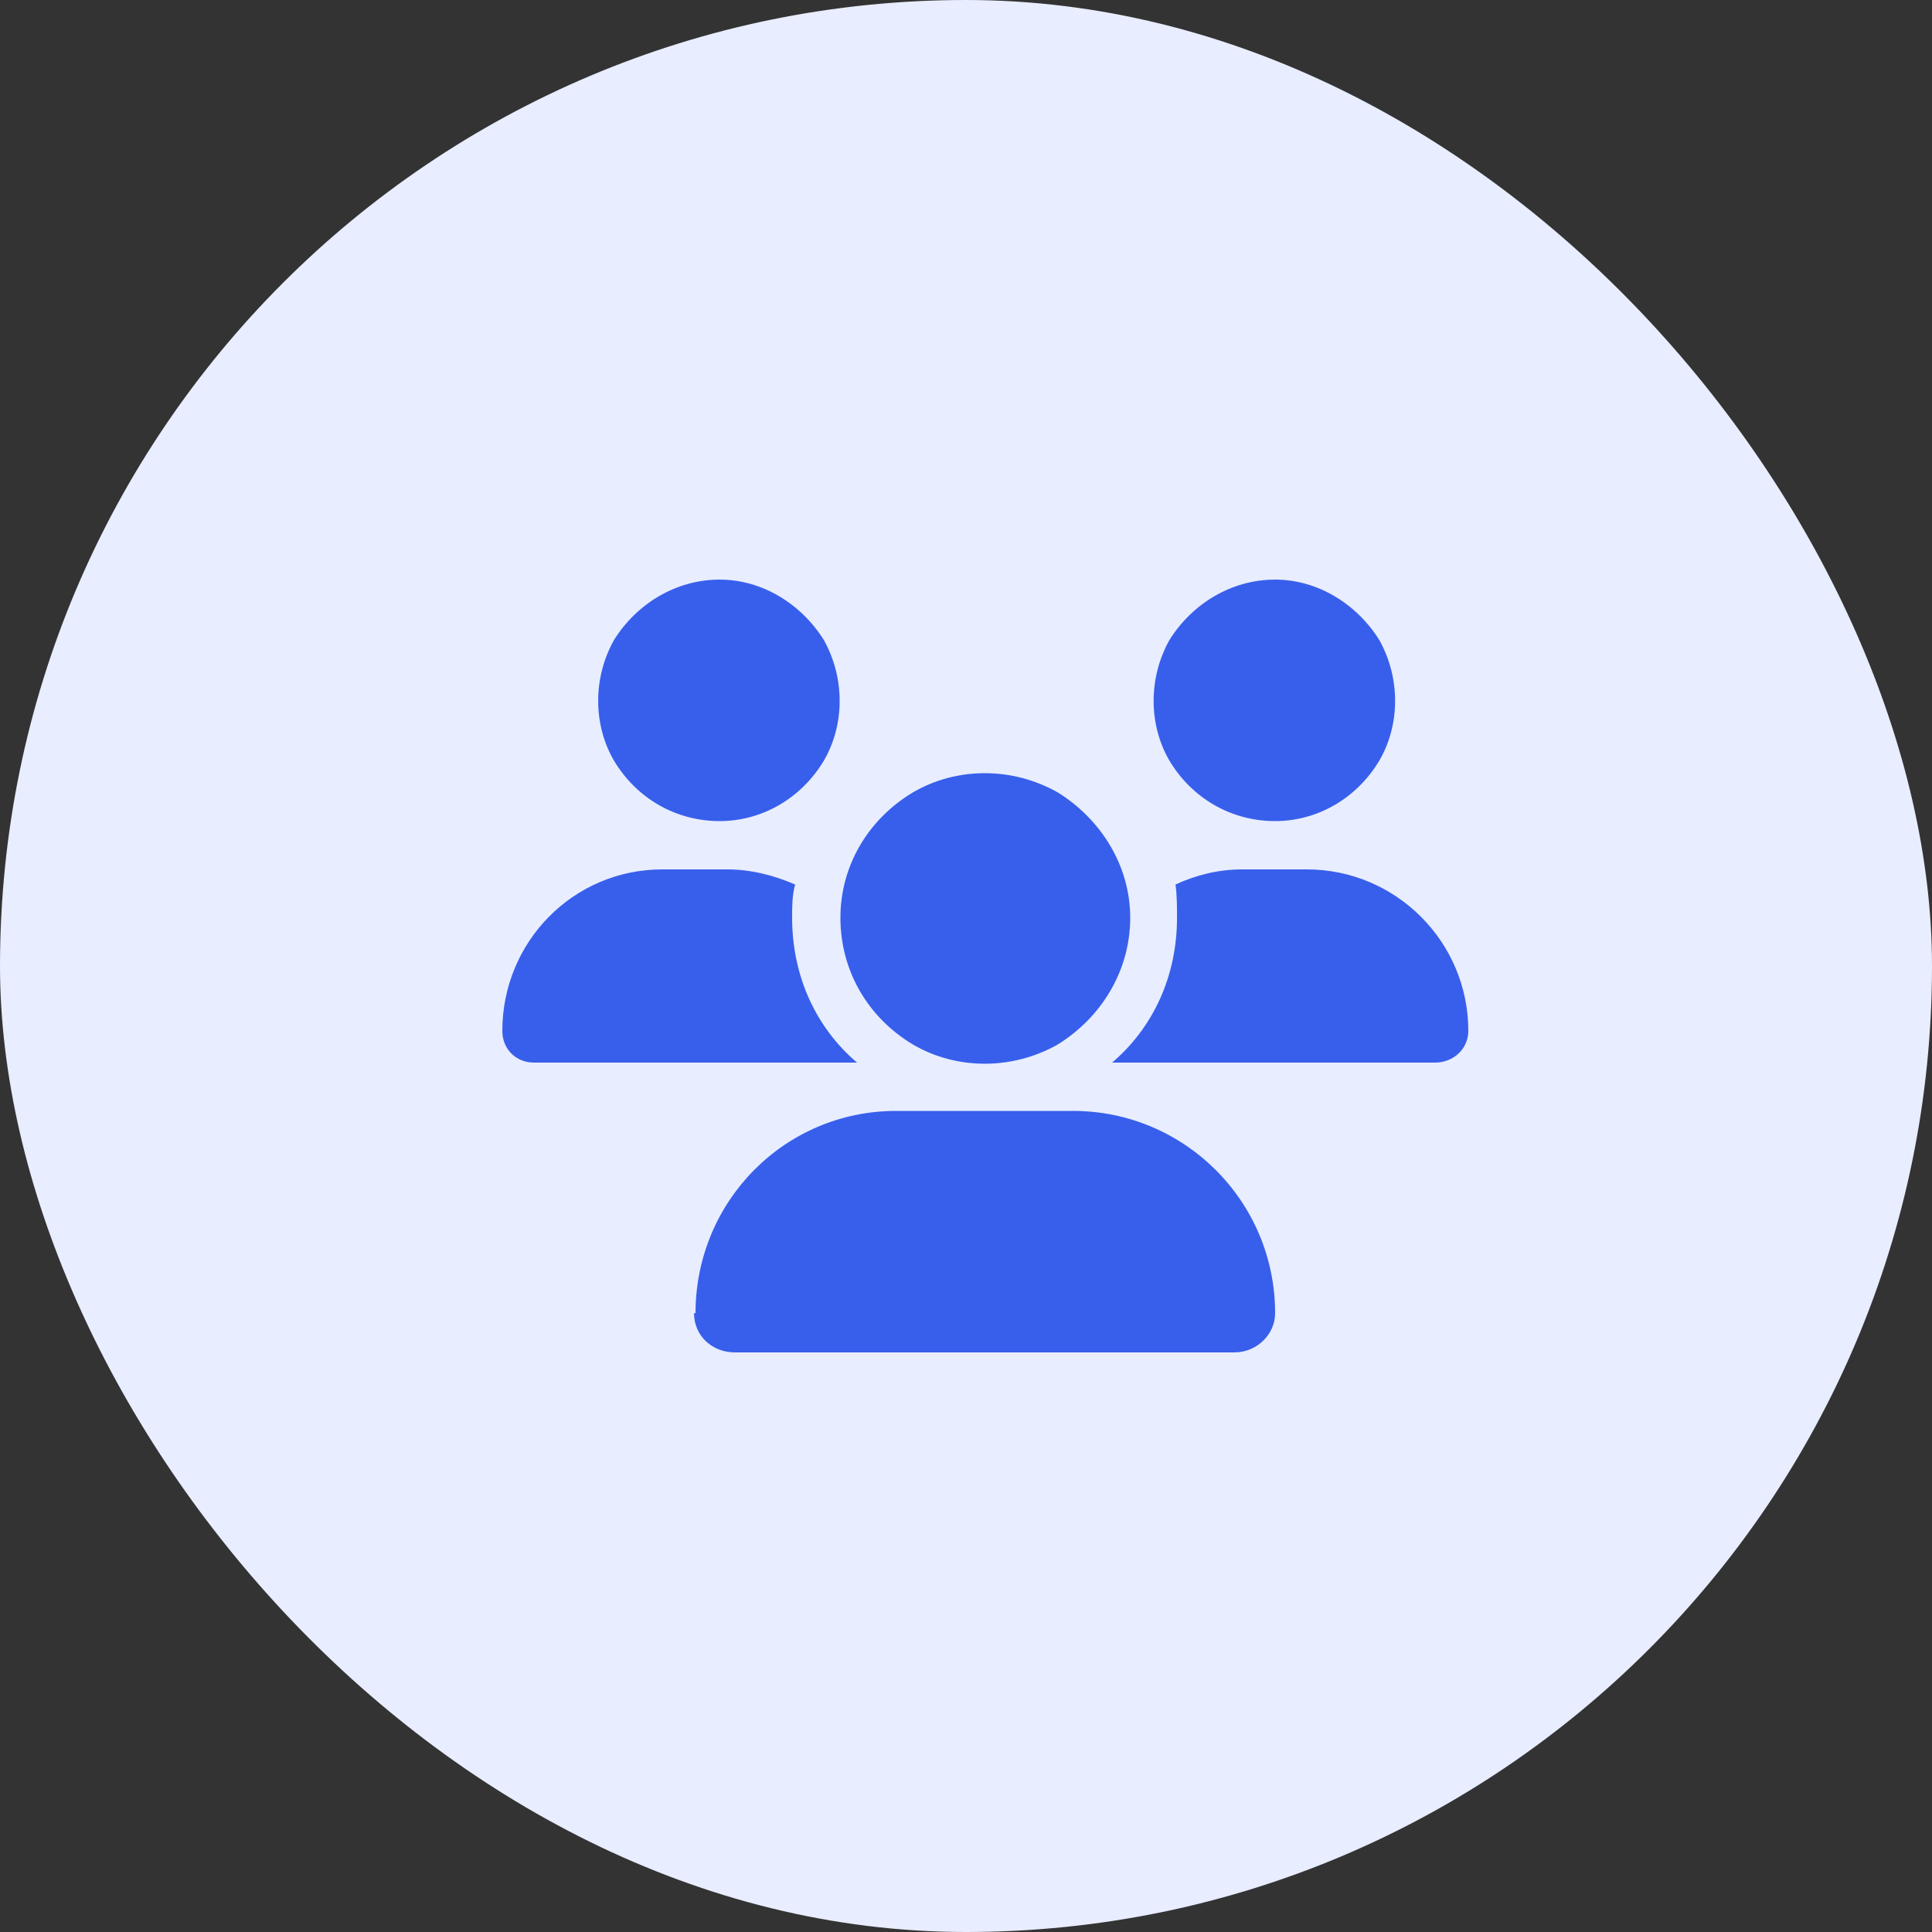 <svg width="50" height="50" viewBox="0 0 50 50" fill="none" xmlns="http://www.w3.org/2000/svg">
<rect x="0" y="0" width="50" height="50" fill="#333333" stroke="none"/>
<rect width="50" height="50" rx="25" fill="#E8EDFF"/>
<path d="M18.625 15C19.719 15 20.734 15.625 21.32 16.562C21.867 17.539 21.867 18.75 21.32 19.688C20.734 20.664 19.719 21.25 18.625 21.25C17.492 21.25 16.477 20.664 15.891 19.688C15.344 18.75 15.344 17.539 15.891 16.562C16.477 15.625 17.492 15 18.625 15ZM33 15C34.094 15 35.109 15.625 35.695 16.562C36.242 17.539 36.242 18.75 35.695 19.688C35.109 20.664 34.094 21.25 33 21.25C31.867 21.25 30.852 20.664 30.266 19.688C29.719 18.75 29.719 17.539 30.266 16.562C30.852 15.625 31.867 15 33 15ZM13 26.68C13 24.375 14.836 22.5 17.141 22.5H18.82C19.445 22.5 20.031 22.656 20.578 22.891C20.5 23.164 20.5 23.477 20.5 23.75C20.5 25.273 21.125 26.602 22.18 27.5C22.18 27.5 22.18 27.5 22.141 27.5H13.82C13.352 27.5 13 27.148 13 26.68ZM28.82 27.5H28.781C29.836 26.602 30.461 25.273 30.461 23.75C30.461 23.477 30.461 23.164 30.422 22.891C30.93 22.656 31.516 22.5 32.141 22.5H33.82C36.125 22.5 38 24.375 38 26.68C38 27.148 37.609 27.5 37.141 27.5H28.82ZM21.75 23.75C21.75 22.422 22.453 21.211 23.625 20.508C24.758 19.844 26.203 19.844 27.375 20.508C28.508 21.211 29.25 22.422 29.25 23.75C29.25 25.117 28.508 26.328 27.375 27.031C26.203 27.695 24.758 27.695 23.625 27.031C22.453 26.328 21.75 25.117 21.75 23.75ZM18 33.984C18 31.094 20.305 28.75 23.195 28.75H27.766C30.656 28.75 33 31.094 33 33.984C33 34.531 32.531 35 31.945 35H19.016C18.43 35 17.961 34.57 17.961 33.984H18Z" fill="#385FEB"/>
</svg>
